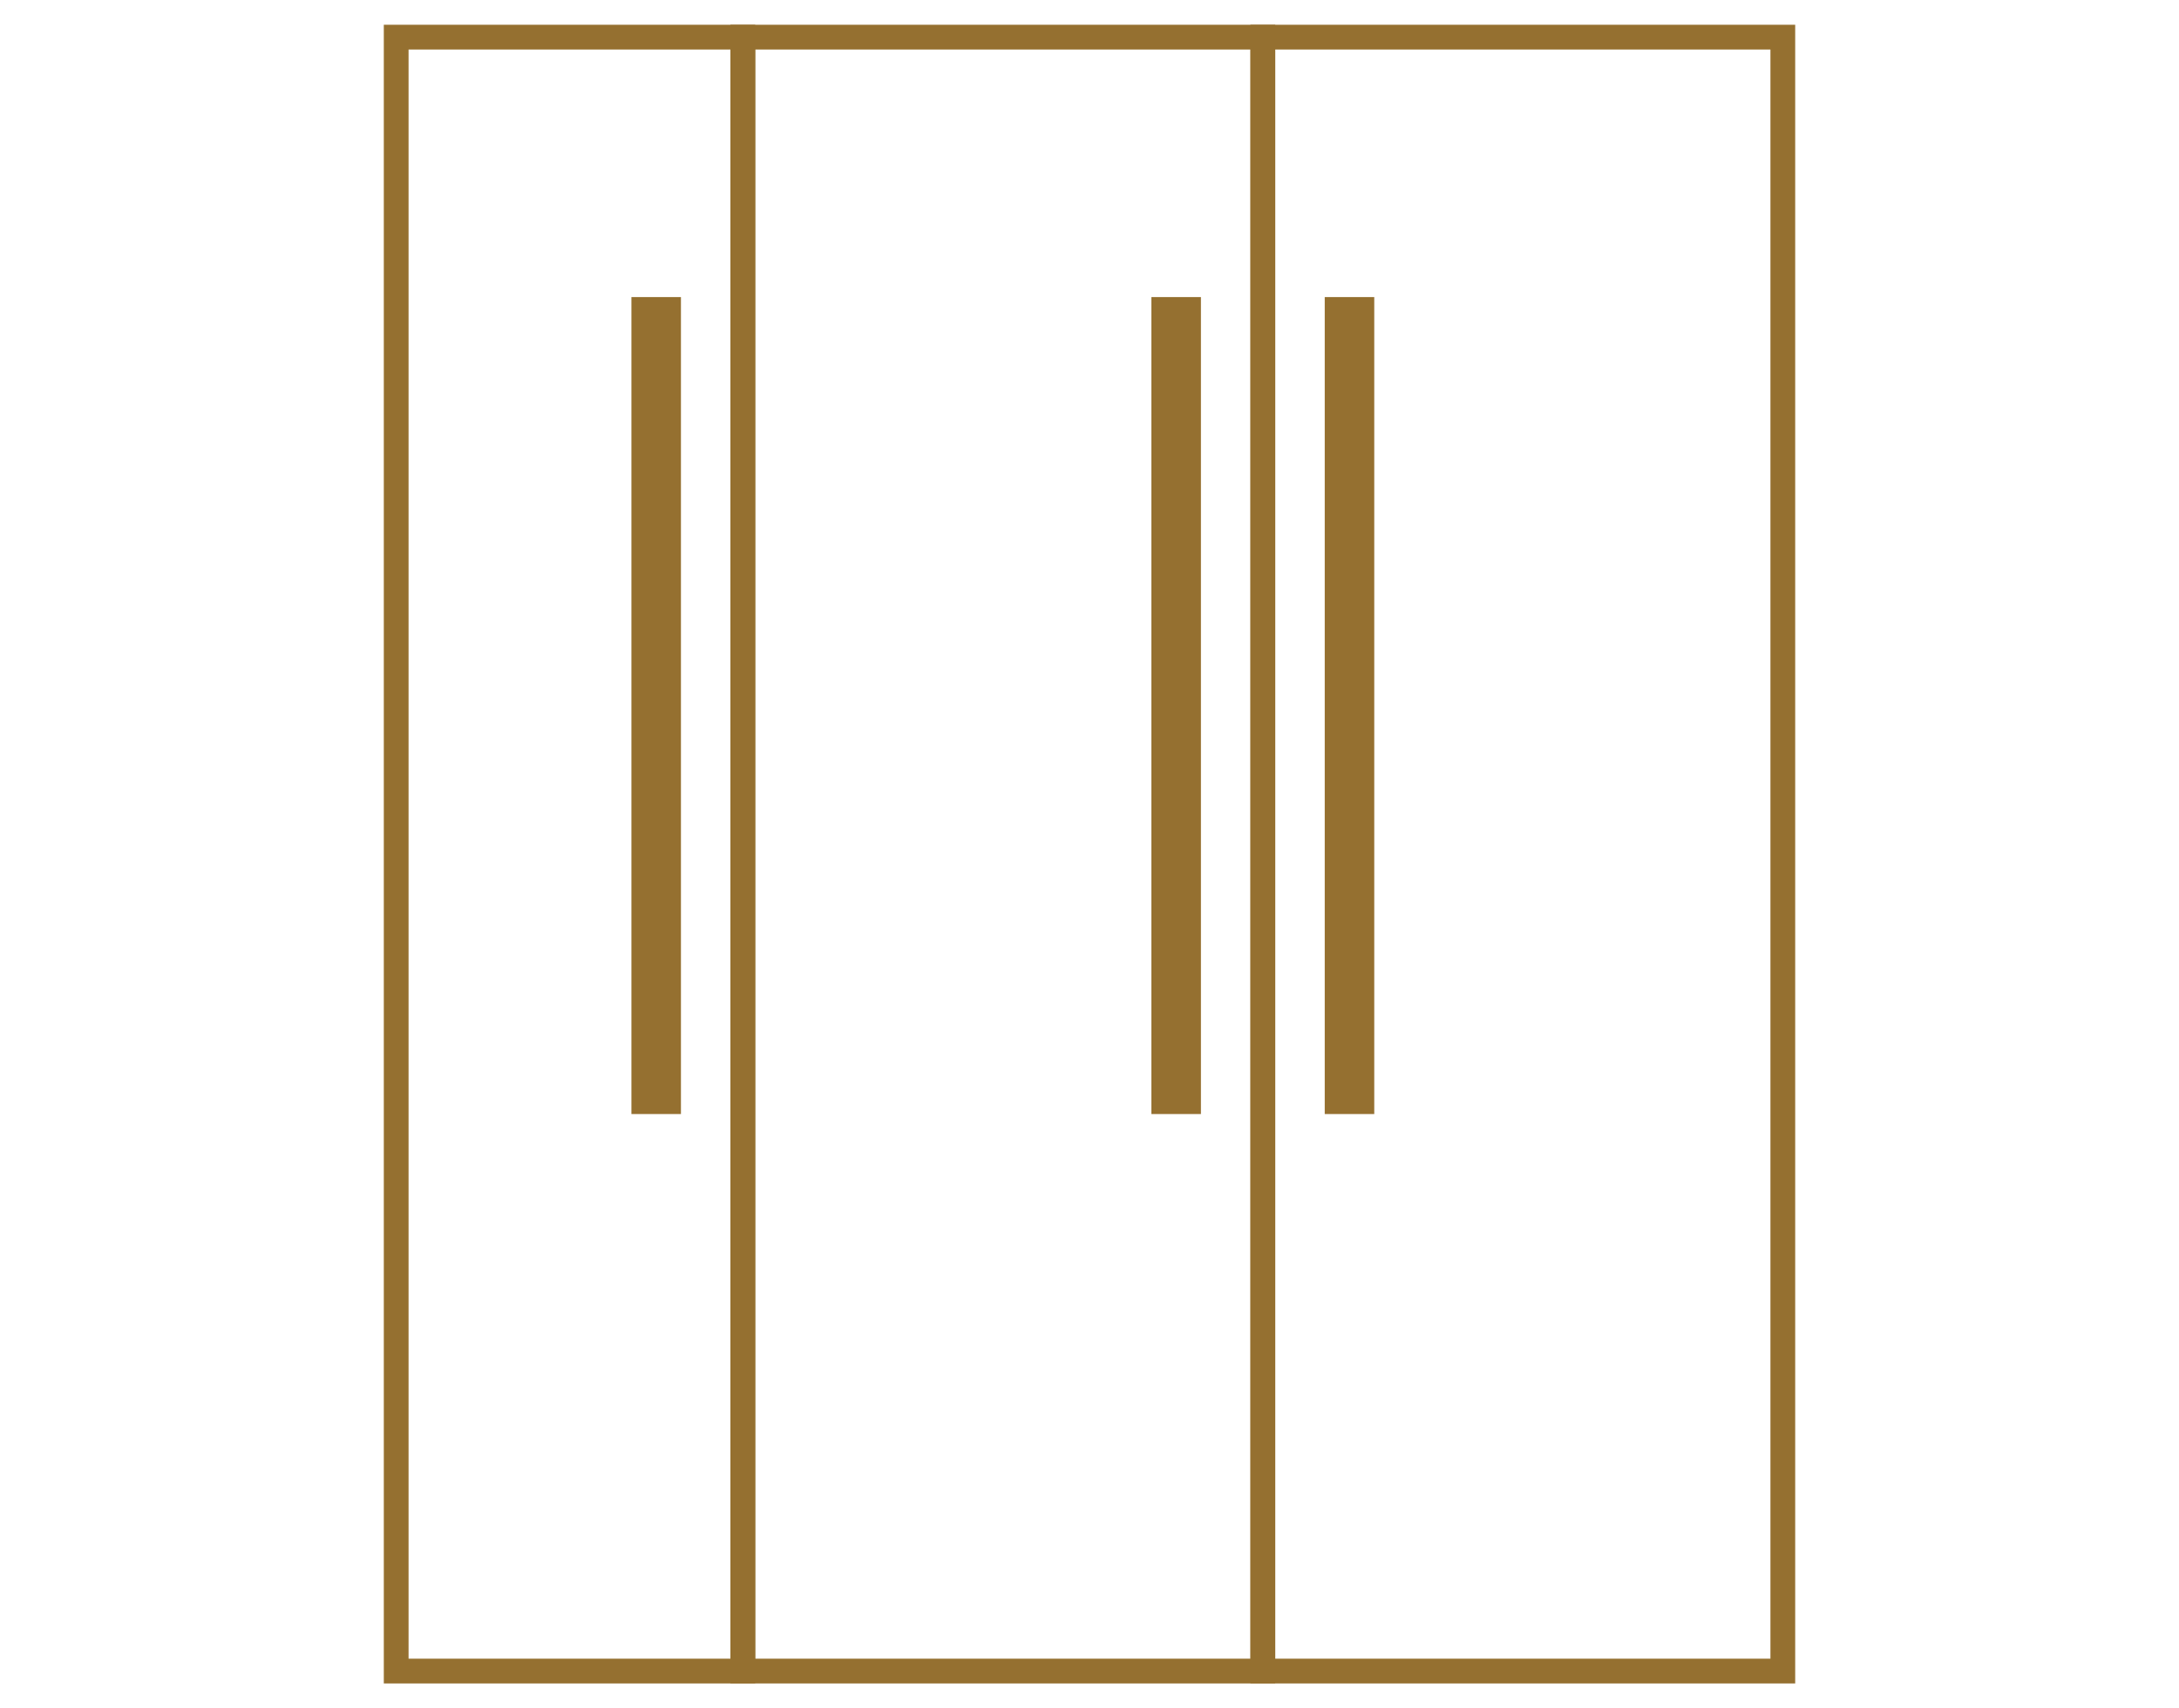 <svg width="88" height="69" viewBox="0 0 88 69" fill="none" xmlns="http://www.w3.org/2000/svg">
<rect x="51" y="1.5" width="21" height="66" stroke="#957030"/>
<rect x="-0.5" y="0.5" width="21" height="66" transform="matrix(-1 0 0 1 50.5 1)" stroke="#957030"/>
<rect x="-0.5" y="0.5" width="14" height="66" transform="matrix(-1 0 0 1 29.5 1)" stroke="#957030"/>
<rect x="54" y="12.5" width="1" height="32" stroke="#957030"/>
<rect x="47" y="12.5" width="1" height="32" stroke="#957030"/>
<rect x="26" y="12.5" width="1" height="32" stroke="#957030"/>
</svg>

